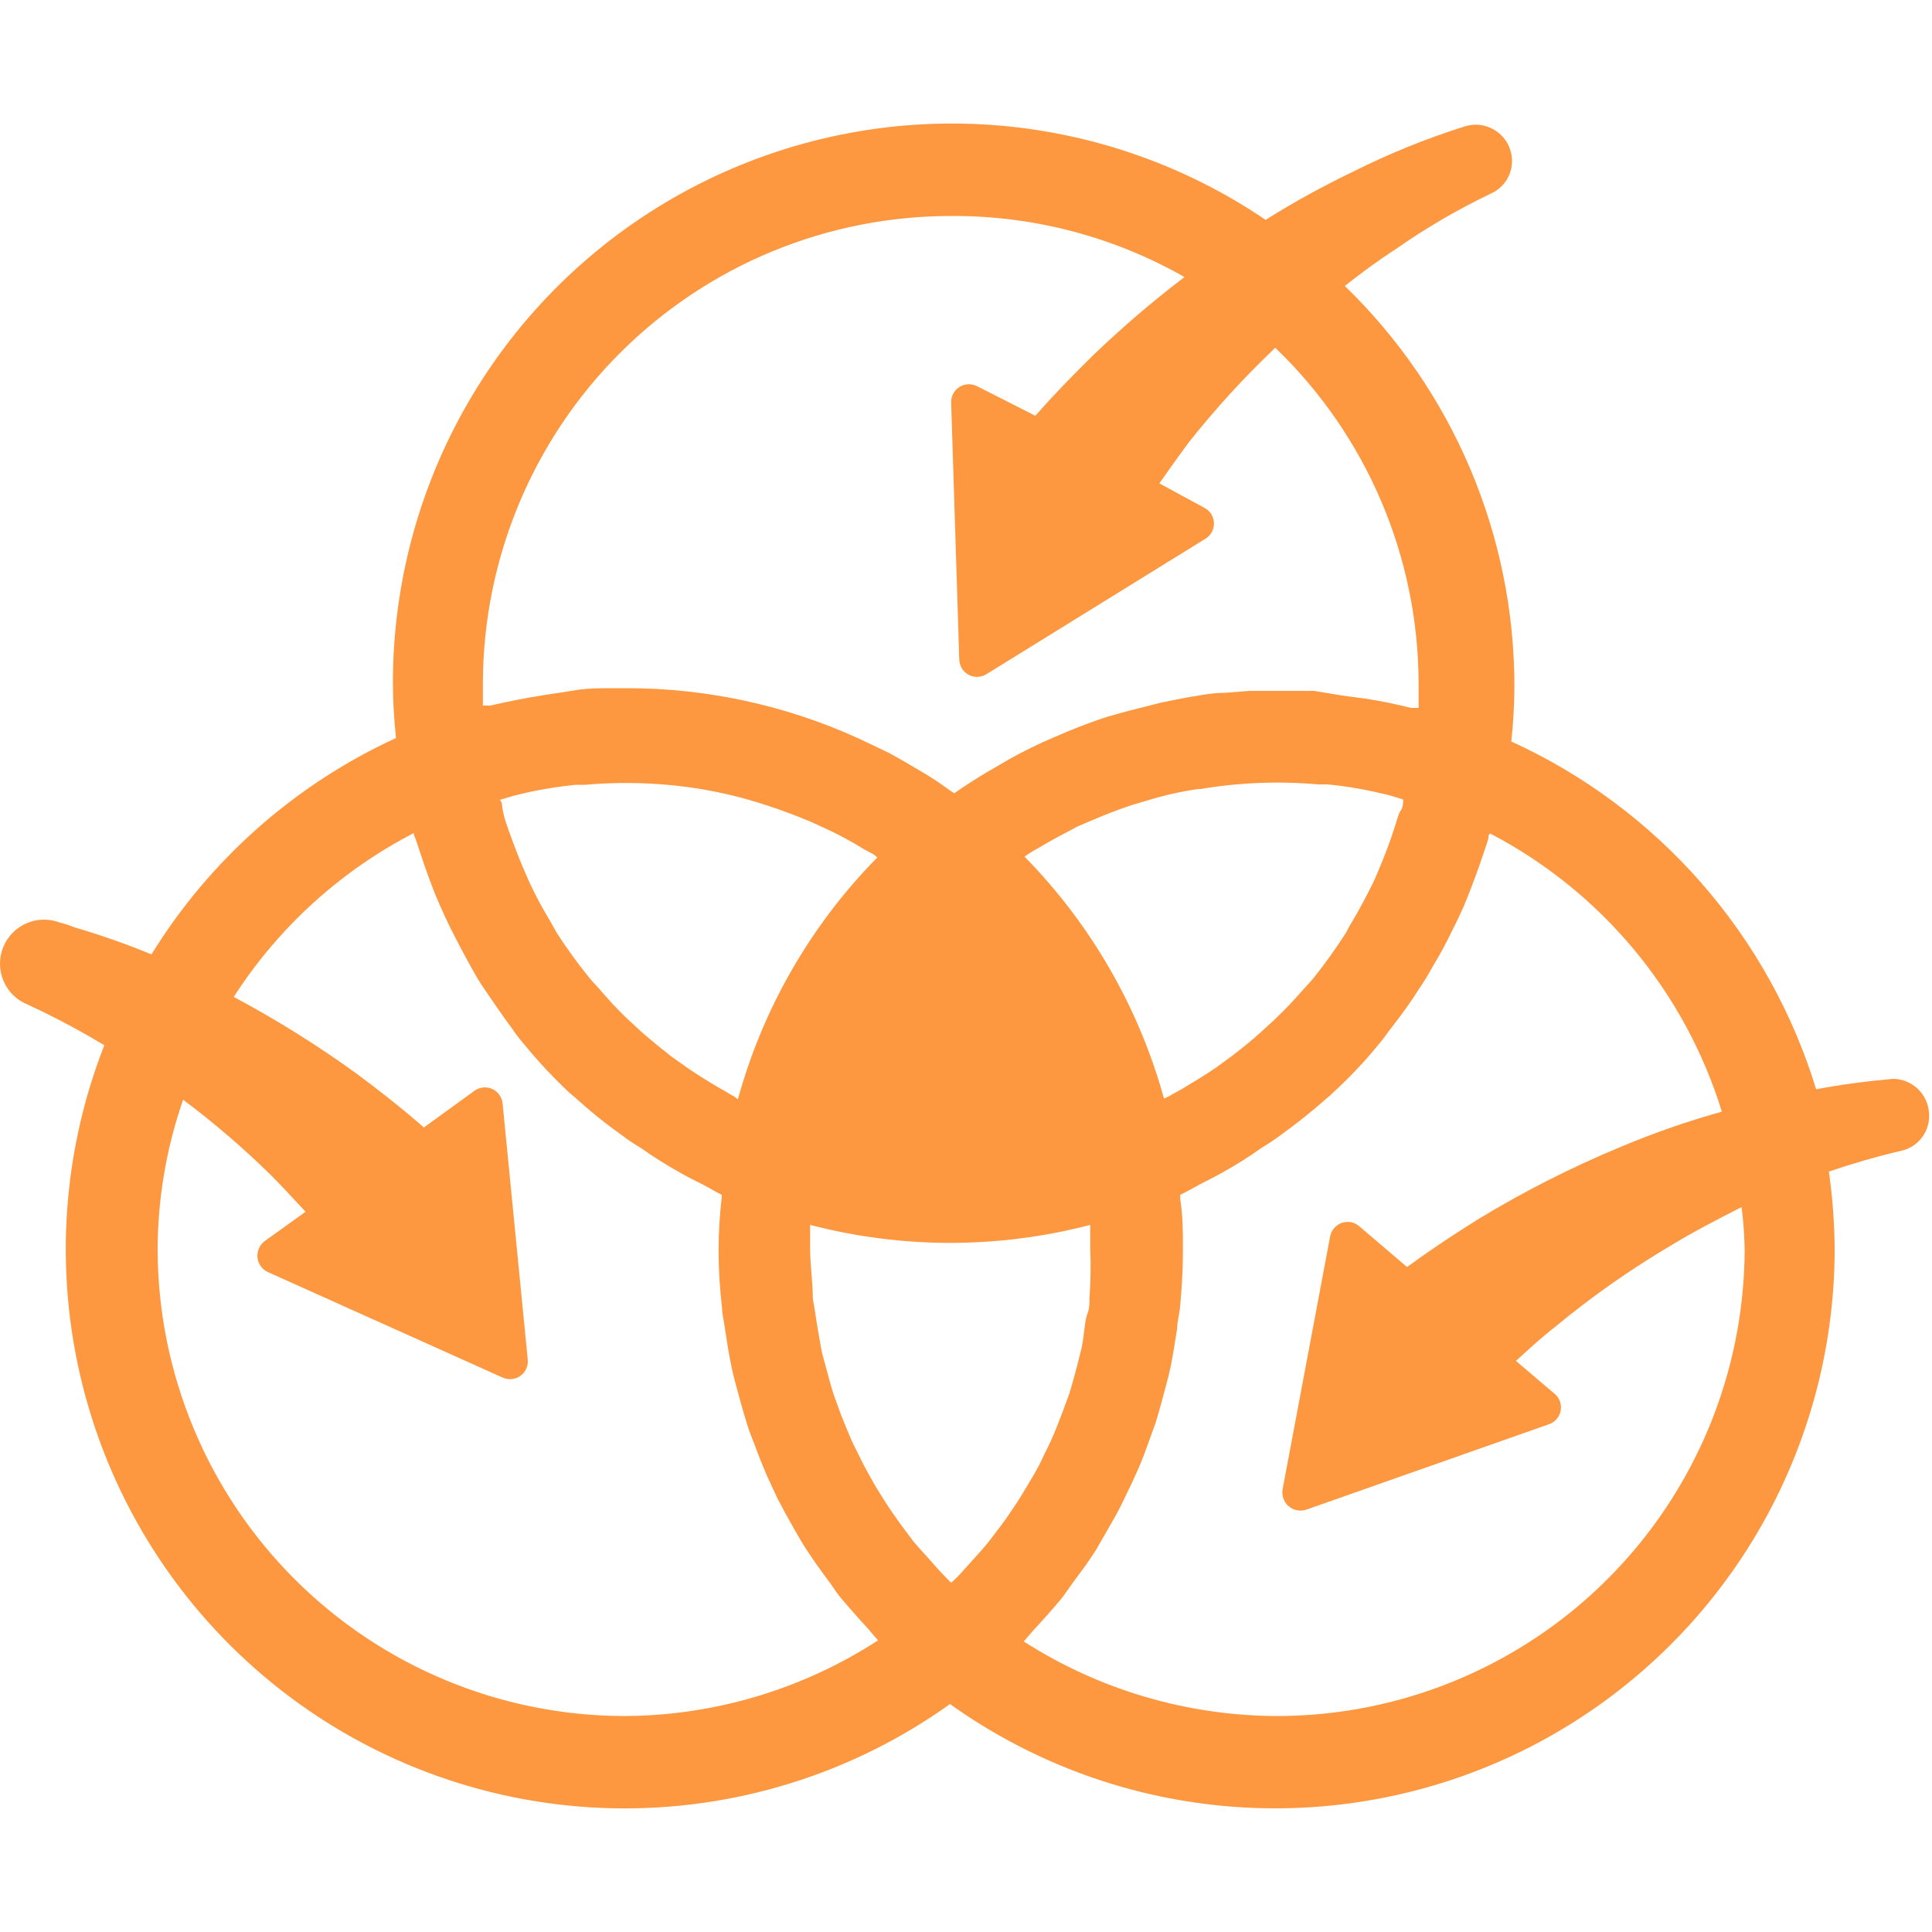 <svg width="60" height="60" viewBox="0 0 60 60" fill="none" xmlns="http://www.w3.org/2000/svg">
<path d="M58.801 33.504C57.973 33.576 57.157 33.684 56.402 33.828C55.678 31.46 54.46 29.273 52.828 27.411C51.197 25.549 49.188 24.055 46.935 23.028C46.996 22.466 47.028 21.901 47.031 21.336C47.035 19.013 46.57 16.712 45.665 14.572C44.76 12.432 43.433 10.496 41.764 8.88C42.268 8.484 42.784 8.1 43.324 7.752C44.274 7.086 45.277 6.5 46.324 6C46.569 5.885 46.764 5.682 46.871 5.432C46.977 5.182 46.987 4.901 46.899 4.644C46.806 4.364 46.607 4.132 46.344 3.998C46.082 3.863 45.777 3.837 45.496 3.924C44.296 4.301 43.128 4.775 42.004 5.34C41.077 5.784 40.175 6.281 39.305 6.828C36.693 5.057 33.647 4.031 30.495 3.861C27.344 3.692 24.206 4.385 21.418 5.866C18.631 7.347 16.3 9.559 14.676 12.266C13.052 14.973 12.197 18.072 12.202 21.228C12.205 21.794 12.238 22.358 12.298 22.92C9.159 24.362 6.517 26.7 4.703 29.64C3.923 29.317 3.126 29.037 2.316 28.8C2.172 28.74 2.024 28.692 1.872 28.656C1.705 28.59 1.526 28.558 1.347 28.56C1.167 28.563 0.99 28.601 0.825 28.672C0.492 28.817 0.23 29.087 0.096 29.424C0.03 29.591 -0.003 29.77 0 29.95C0.003 30.129 0.041 30.306 0.112 30.471C0.256 30.805 0.527 31.067 0.864 31.2L1.296 31.404C1.956 31.728 2.604 32.076 3.24 32.46C1.874 35.946 1.671 39.78 2.661 43.391C3.651 47.002 5.782 50.196 8.735 52.496C11.688 54.797 15.306 56.081 19.048 56.158C22.791 56.234 26.458 55.099 29.503 52.921C32.1 54.777 35.158 55.882 38.342 56.114C41.526 56.346 44.713 55.696 47.552 54.236C50.391 52.775 52.772 50.56 54.435 47.835C56.098 45.109 56.977 41.977 56.977 38.784C56.971 37.981 56.911 37.179 56.797 36.384C57.541 36.132 58.285 35.916 59.053 35.736C59.318 35.676 59.551 35.52 59.708 35.299C59.865 35.078 59.935 34.806 59.905 34.536C59.881 34.258 59.755 33.999 59.551 33.808C59.347 33.617 59.08 33.509 58.801 33.504ZM43.276 25.8C43.156 26.172 43.012 26.544 42.868 26.892C42.724 27.24 42.712 27.264 42.628 27.444C42.424 27.852 42.208 28.26 41.98 28.644C41.908 28.752 41.86 28.86 41.8 28.968C41.493 29.449 41.16 29.914 40.804 30.36C40.709 30.48 40.6 30.588 40.493 30.708C40.216 31.031 39.924 31.339 39.617 31.632L39.173 32.04C38.885 32.304 38.585 32.544 38.273 32.784L37.781 33.144C37.433 33.384 37.073 33.6 36.713 33.816L36.281 34.056L36.149 34.116C35.367 31.285 33.876 28.7 31.818 26.604L31.938 26.52C32.042 26.449 32.15 26.385 32.262 26.328C32.658 26.088 33.078 25.872 33.462 25.668L33.882 25.488C34.302 25.308 34.734 25.14 35.166 24.996L35.538 24.888C36.082 24.715 36.64 24.587 37.205 24.504H37.277C38.486 24.301 39.716 24.252 40.937 24.36H41.224C41.713 24.406 42.197 24.482 42.676 24.588L43.144 24.696L43.576 24.828C43.576 24.948 43.576 25.068 43.492 25.188C43.408 25.308 43.348 25.608 43.276 25.8ZM33.834 40.32C33.834 40.489 33.834 40.657 33.762 40.825C33.69 40.992 33.666 41.508 33.594 41.844L33.45 42.42C33.366 42.721 33.294 43.02 33.198 43.309L32.982 43.897C32.874 44.172 32.766 44.461 32.646 44.724C32.526 44.989 32.454 45.108 32.37 45.3C32.286 45.492 32.094 45.828 31.938 46.081C31.782 46.333 31.722 46.453 31.602 46.633C31.482 46.812 31.278 47.124 31.098 47.364L30.714 47.868C30.522 48.108 30.319 48.325 30.114 48.553C29.911 48.781 29.839 48.865 29.683 49.021C29.637 49.068 29.589 49.112 29.539 49.153L29.407 49.021C29.251 48.865 29.107 48.709 28.963 48.541C28.819 48.373 28.567 48.108 28.375 47.88L27.979 47.352C27.811 47.112 27.643 46.885 27.487 46.633C27.331 46.38 27.247 46.261 27.139 46.069C27.031 45.877 26.851 45.565 26.731 45.312C26.611 45.06 26.527 44.916 26.443 44.724C26.359 44.532 26.215 44.184 26.107 43.908L25.891 43.309C25.795 43.02 25.723 42.721 25.639 42.42C25.555 42.12 25.531 42.036 25.495 41.833C25.459 41.629 25.375 41.172 25.327 40.837C25.279 40.501 25.267 40.501 25.243 40.32C25.243 39.816 25.16 39.3 25.16 38.784V38.04C28.011 38.785 31.006 38.785 33.858 38.04V38.784C33.88 39.297 33.872 39.809 33.834 40.32ZM22.388 33.816C22.016 33.6 21.668 33.384 21.32 33.144L20.816 32.784C20.516 32.544 20.216 32.304 19.928 32.052L19.473 31.632C19.173 31.344 18.885 31.032 18.609 30.708C18.513 30.6 18.393 30.48 18.297 30.36C17.937 29.914 17.6 29.45 17.289 28.968L17.109 28.644C16.872 28.256 16.656 27.855 16.461 27.444C16.377 27.264 16.305 27.084 16.221 26.892C16.137 26.7 15.933 26.172 15.801 25.8C15.669 25.428 15.669 25.404 15.621 25.2C15.573 24.996 15.621 24.96 15.525 24.84L15.969 24.708L16.425 24.6C16.908 24.496 17.397 24.42 17.889 24.372H18.177C19.398 24.264 20.627 24.313 21.836 24.516C22.4 24.613 22.957 24.745 23.504 24.912L23.84 25.02C24.284 25.164 24.727 25.332 25.16 25.512L25.555 25.692C25.99 25.888 26.411 26.112 26.815 26.364L27.127 26.532L27.247 26.628C25.185 28.721 23.693 31.307 22.916 34.14L22.808 34.056C22.664 33.984 22.532 33.888 22.388 33.816ZM29.587 6.708C32.11 6.701 34.592 7.355 36.785 8.604C35.805 9.351 34.868 10.152 33.978 11.004C33.39 11.58 32.778 12.204 32.25 12.804L32.154 12.912L30.355 12C30.269 11.954 30.173 11.93 30.075 11.933C29.978 11.935 29.883 11.964 29.8 12.015C29.717 12.066 29.649 12.139 29.604 12.224C29.558 12.31 29.535 12.407 29.539 12.504L29.791 20.484C29.793 20.581 29.821 20.675 29.872 20.758C29.922 20.841 29.994 20.908 30.079 20.955C30.164 21.001 30.26 21.024 30.357 21.021C30.453 21.019 30.548 20.991 30.63 20.94L37.421 16.74C37.506 16.692 37.577 16.622 37.626 16.538C37.675 16.454 37.7 16.358 37.7 16.26C37.7 16.163 37.675 16.067 37.626 15.982C37.577 15.898 37.506 15.828 37.421 15.78L36.005 15.012C36.305 14.58 36.605 14.16 36.917 13.74C37.743 12.698 38.641 11.716 39.605 10.8C41.011 12.151 42.13 13.772 42.895 15.566C43.66 17.36 44.055 19.29 44.056 21.24V21.984H43.816C43.348 21.864 42.868 21.768 42.4 21.696L41.68 21.6L40.804 21.456H38.801L38.033 21.516C37.601 21.516 37.169 21.612 36.737 21.684L36.077 21.816L35.034 22.08L34.386 22.26C33.978 22.392 33.57 22.548 33.186 22.704L32.706 22.908C32.239 23.108 31.782 23.332 31.338 23.58L30.99 23.784C30.522 24.048 30.078 24.324 29.635 24.636L29.491 24.54C29.217 24.337 28.933 24.149 28.639 23.976L28.027 23.616L27.619 23.388L26.815 23.004L26.635 22.92C24.396 21.905 21.967 21.377 19.509 21.372H19.053C18.621 21.372 18.177 21.372 17.745 21.456L16.809 21.6C16.281 21.684 15.753 21.792 15.225 21.912H14.997V21.168C15.016 17.325 16.557 13.645 19.282 10.935C22.008 8.225 25.696 6.705 29.539 6.708H29.587ZM19.413 53.293C15.564 53.293 11.874 51.764 9.152 49.044C6.429 46.324 4.898 42.633 4.895 38.784C4.902 37.207 5.169 35.642 5.687 34.152C6.646 34.871 7.556 35.653 8.411 36.492C8.783 36.864 9.13 37.248 9.49 37.632L8.219 38.544C8.141 38.603 8.08 38.68 8.041 38.769C8.002 38.858 7.987 38.955 7.996 39.051C8.006 39.148 8.04 39.24 8.096 39.32C8.152 39.399 8.227 39.463 8.315 39.504L15.609 42.781C15.698 42.822 15.796 42.838 15.894 42.829C15.992 42.819 16.085 42.784 16.164 42.727C16.244 42.669 16.306 42.592 16.346 42.502C16.385 42.412 16.4 42.314 16.389 42.217L15.609 34.272C15.601 34.175 15.566 34.082 15.509 34.002C15.453 33.922 15.376 33.859 15.287 33.819C15.198 33.778 15.1 33.763 15.002 33.773C14.905 33.783 14.812 33.819 14.733 33.876L13.162 35.016L13.042 34.908C12.418 34.368 11.758 33.852 11.098 33.36C9.875 32.473 8.593 31.671 7.259 30.96C8.645 28.804 10.573 27.05 12.85 25.872C12.85 25.968 12.91 26.04 12.934 26.136L13.162 26.82C13.318 27.264 13.474 27.696 13.666 28.128C13.774 28.368 13.882 28.608 14.002 28.848C14.121 29.088 14.409 29.64 14.637 30.048C14.865 30.456 14.901 30.504 15.045 30.72C15.189 30.936 15.585 31.512 15.885 31.92C16.008 32.1 16.14 32.272 16.281 32.436C16.723 32.976 17.2 33.485 17.709 33.96L17.841 34.068C18.313 34.498 18.809 34.898 19.329 35.268C19.513 35.407 19.705 35.536 19.904 35.652C20.29 35.926 20.691 36.179 21.104 36.408C21.332 36.54 21.572 36.66 21.812 36.78C22.052 36.9 22.208 37.008 22.412 37.104V37.2C22.351 37.73 22.319 38.263 22.316 38.796C22.316 39.406 22.352 40.015 22.424 40.62C22.424 40.825 22.484 41.017 22.508 41.221C22.568 41.617 22.628 42.025 22.712 42.42C22.796 42.816 22.82 42.877 22.88 43.105C22.94 43.333 23.072 43.812 23.18 44.16C23.251 44.397 23.335 44.629 23.432 44.856C23.552 45.193 23.684 45.517 23.828 45.852L24.14 46.525C24.308 46.849 24.476 47.16 24.656 47.472C24.835 47.785 24.895 47.892 25.027 48.096C25.16 48.3 25.447 48.721 25.675 49.021C25.903 49.321 25.927 49.393 26.071 49.573C26.215 49.753 26.647 50.245 26.947 50.569C27.055 50.689 27.151 50.821 27.271 50.941C24.931 52.461 22.203 53.277 19.413 53.293ZM39.677 53.293C36.882 53.288 34.147 52.485 31.794 50.977L32.094 50.629C32.406 50.293 32.706 49.957 32.994 49.609L33.378 49.069C33.606 48.769 33.834 48.457 34.038 48.133L34.398 47.508C34.578 47.197 34.758 46.885 34.914 46.548C35.07 46.212 35.13 46.117 35.226 45.889C35.379 45.564 35.515 45.231 35.633 44.892L35.885 44.197C35.993 43.849 36.089 43.489 36.185 43.129C36.281 42.769 36.305 42.684 36.353 42.456C36.401 42.228 36.497 41.653 36.557 41.257C36.557 41.053 36.617 40.861 36.641 40.657C36.701 40.056 36.737 39.456 36.737 38.832C36.737 38.208 36.737 37.788 36.653 37.236V37.104C36.869 37.008 37.061 36.888 37.265 36.78C37.469 36.672 37.745 36.54 37.973 36.408C38.387 36.179 38.787 35.926 39.173 35.652C39.365 35.532 39.557 35.412 39.749 35.268C40.269 34.895 40.77 34.495 41.248 34.068C41.29 34.043 41.326 34.011 41.356 33.972C41.891 33.486 42.388 32.961 42.844 32.4C42.976 32.244 43.096 32.064 43.228 31.896C43.528 31.512 43.816 31.116 44.08 30.696C44.223 30.488 44.355 30.271 44.476 30.048C44.713 29.66 44.929 29.259 45.124 28.848C45.244 28.62 45.352 28.38 45.46 28.14C45.64 27.708 45.808 27.264 45.964 26.82C46.035 26.592 46.12 26.376 46.191 26.148C46.264 25.92 46.191 25.98 46.276 25.884C47.987 26.777 49.504 28 50.74 29.483C51.975 30.966 52.905 32.68 53.474 34.524C52.396 34.824 51.338 35.193 50.307 35.628C48.78 36.263 47.304 37.013 45.892 37.872C45.184 38.316 44.488 38.772 43.816 39.264L43.696 39.348L42.22 38.088C42.147 38.023 42.058 37.978 41.962 37.958C41.865 37.939 41.766 37.945 41.673 37.977C41.58 38.009 41.497 38.065 41.433 38.139C41.369 38.214 41.326 38.304 41.308 38.4L39.833 46.248C39.815 46.345 39.823 46.444 39.856 46.536C39.888 46.628 39.944 46.711 40.018 46.775C40.092 46.839 40.181 46.883 40.277 46.902C40.373 46.921 40.472 46.915 40.565 46.885L48.099 44.233C48.193 44.202 48.276 44.146 48.341 44.072C48.406 43.998 48.45 43.908 48.468 43.811C48.486 43.715 48.478 43.615 48.445 43.522C48.412 43.43 48.355 43.347 48.279 43.285L47.079 42.264C47.463 41.916 47.847 41.556 48.279 41.221C49.41 40.283 50.614 39.436 51.878 38.688C52.586 38.256 53.33 37.872 54.086 37.488C54.142 37.922 54.174 38.359 54.182 38.796C54.172 42.64 52.641 46.324 49.922 49.041C47.204 51.757 43.52 53.286 39.677 53.293Z" fill="#FD9841"/>
</svg>
